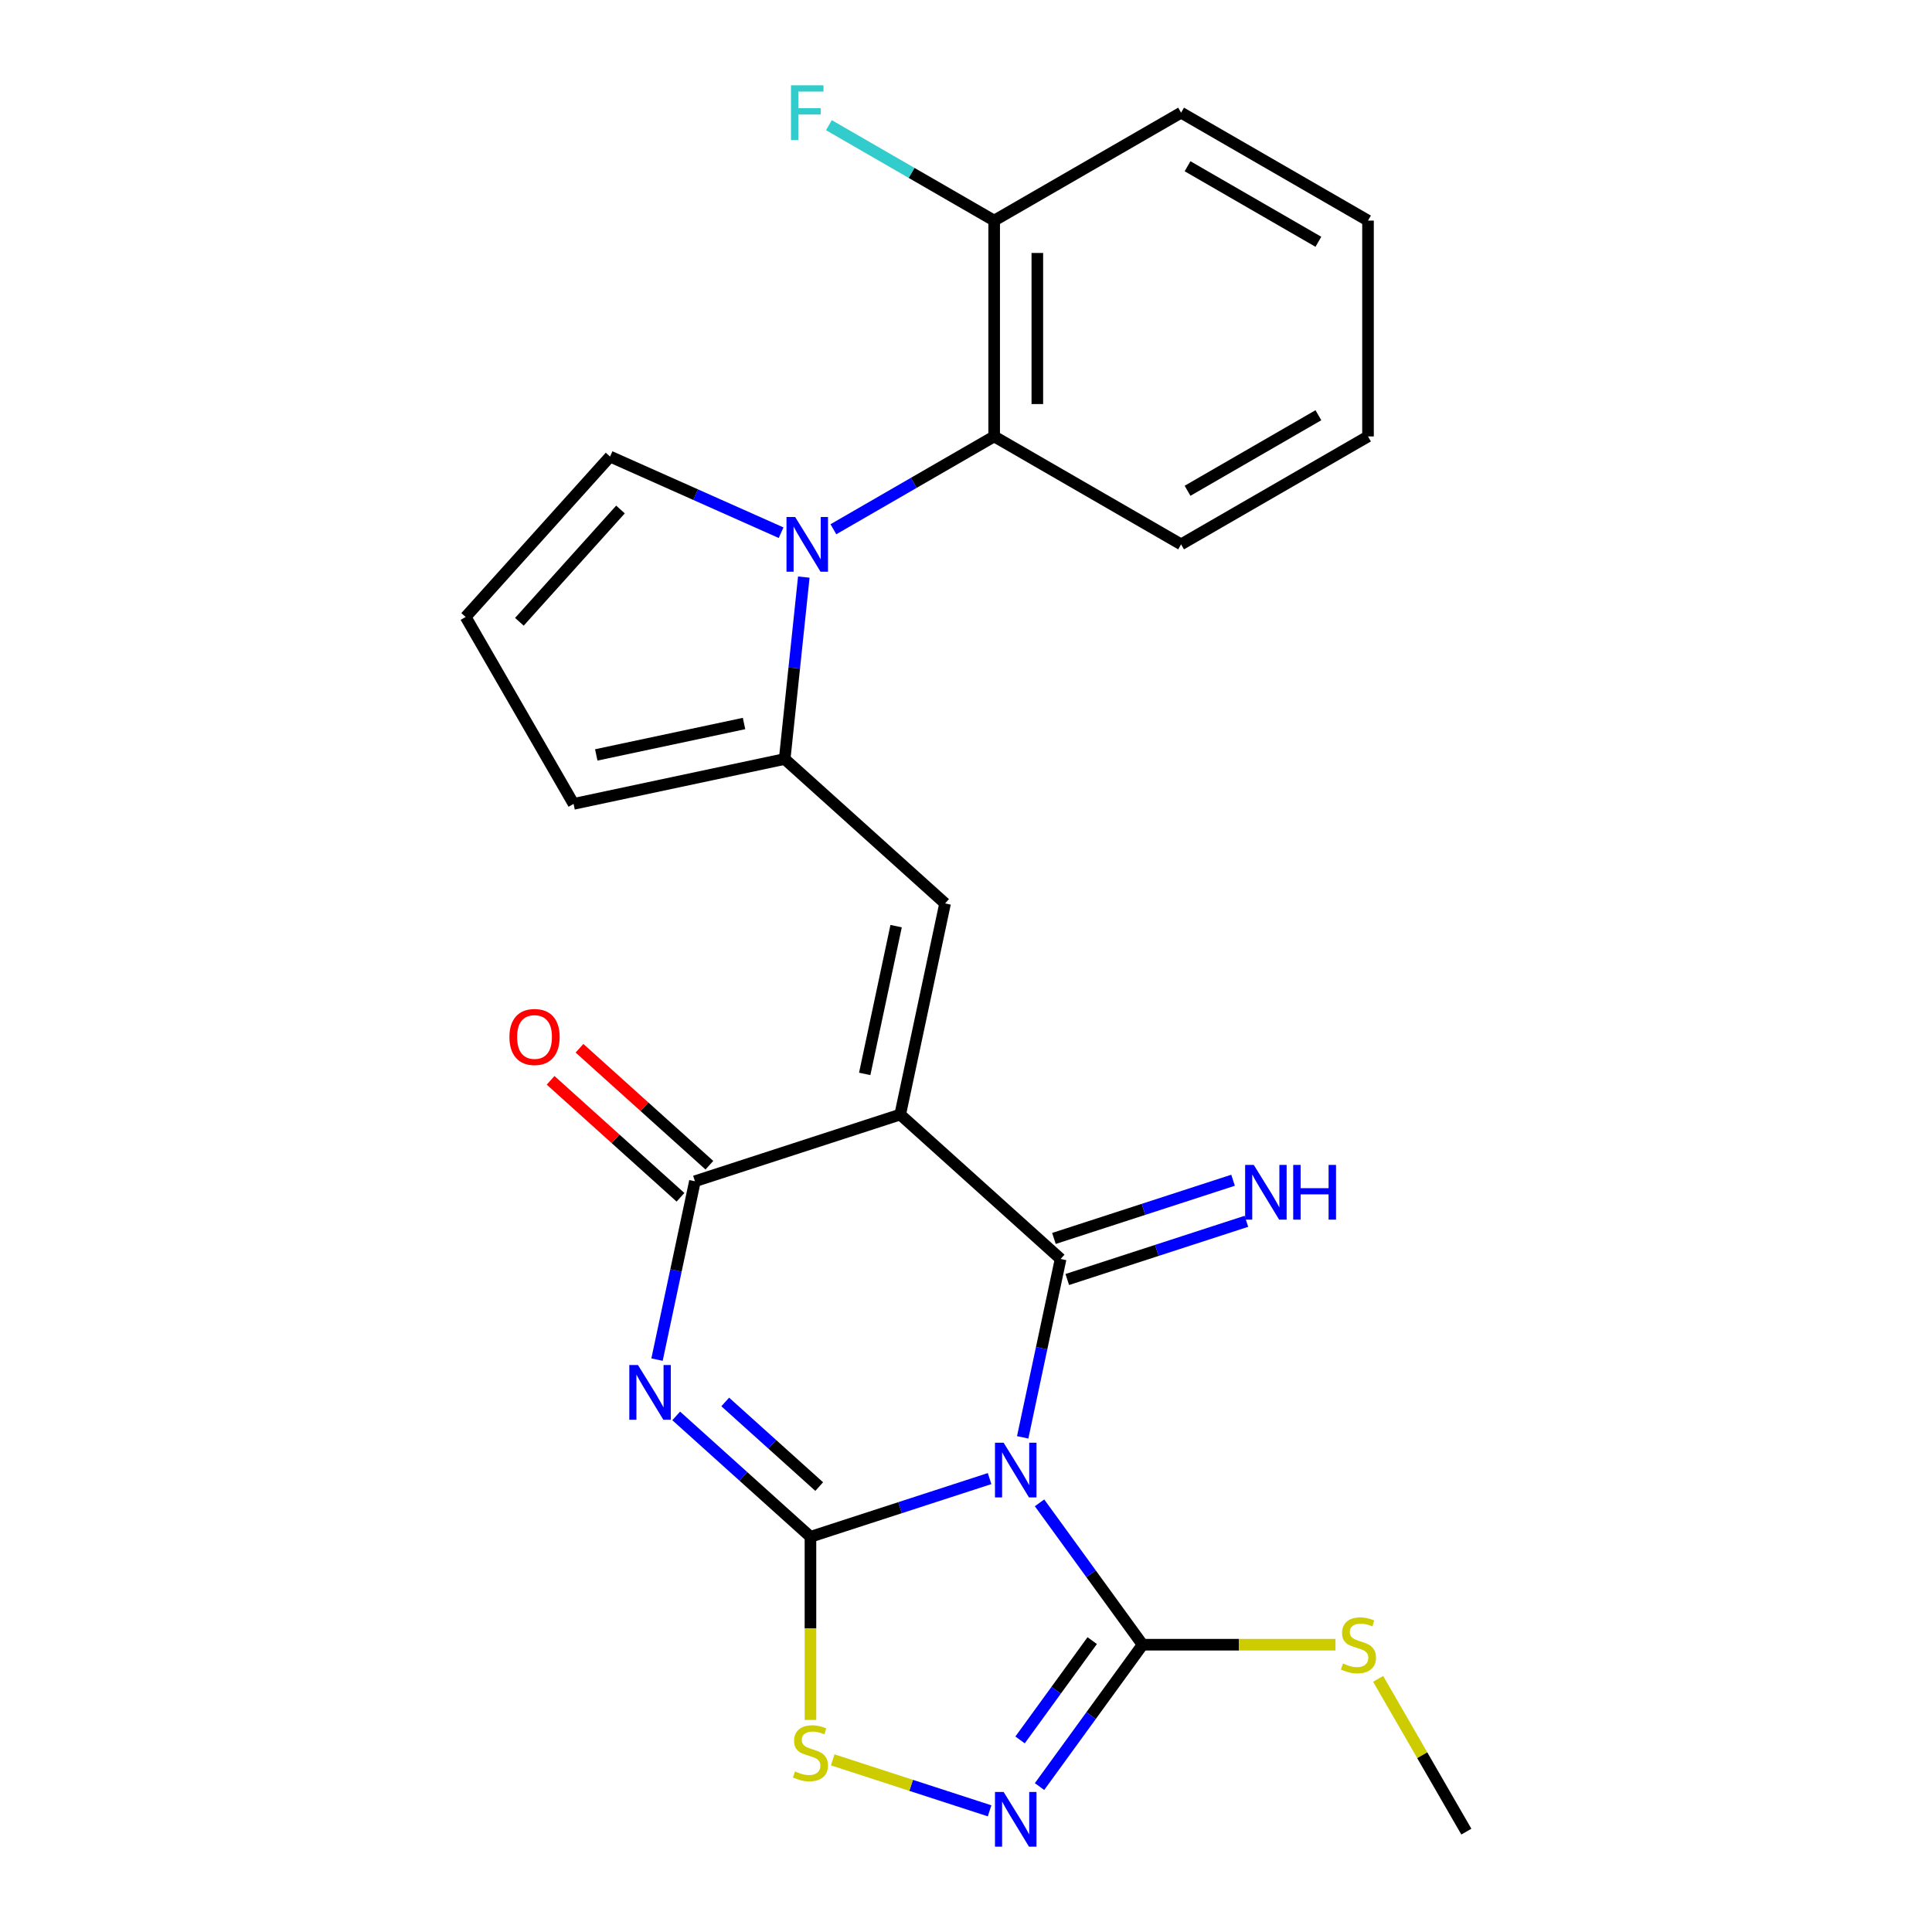 <?xml version='1.0' encoding='iso-8859-1'?>
<svg version='1.1' baseProfile='full'
              xmlns='http://www.w3.org/2000/svg'
                      xmlns:rdkit='http://www.rdkit.org/xml'
                      xmlns:xlink='http://www.w3.org/1999/xlink'
                  xml:space='preserve'
width='1000px' height='1000px' viewBox='0 0 1000 1000'>
<!-- END OF HEADER -->
<rect style='opacity:1.0;fill:#FFFFFF;stroke:none' width='1000' height='1000' x='0' y='0'> </rect>
<path class='bond-0' d='M 512.208,765.315 L 465.85,780.378' style='fill:none;fill-rule:evenodd;stroke:#0000FF;stroke-width:6px;stroke-linecap:butt;stroke-linejoin:miter;stroke-opacity:1' />
<path class='bond-0' d='M 465.85,780.378 L 419.492,795.441' style='fill:none;fill-rule:evenodd;stroke:#000000;stroke-width:6px;stroke-linecap:butt;stroke-linejoin:miter;stroke-opacity:1' />
<path class='bond-2' d='M 529.345,743.965 L 539.157,697.804' style='fill:none;fill-rule:evenodd;stroke:#0000FF;stroke-width:6px;stroke-linecap:butt;stroke-linejoin:miter;stroke-opacity:1' />
<path class='bond-2' d='M 539.157,697.804 L 548.969,651.642' style='fill:none;fill-rule:evenodd;stroke:#000000;stroke-width:6px;stroke-linecap:butt;stroke-linejoin:miter;stroke-opacity:1' />
<path class='bond-5' d='M 538.058,777.871 L 564.733,814.585' style='fill:none;fill-rule:evenodd;stroke:#0000FF;stroke-width:6px;stroke-linecap:butt;stroke-linejoin:miter;stroke-opacity:1' />
<path class='bond-5' d='M 564.733,814.585 L 591.407,851.299' style='fill:none;fill-rule:evenodd;stroke:#000000;stroke-width:6px;stroke-linecap:butt;stroke-linejoin:miter;stroke-opacity:1' />
<path class='bond-3' d='M 419.492,795.441 L 384.747,764.156' style='fill:none;fill-rule:evenodd;stroke:#000000;stroke-width:6px;stroke-linecap:butt;stroke-linejoin:miter;stroke-opacity:1' />
<path class='bond-3' d='M 384.747,764.156 L 350.003,732.872' style='fill:none;fill-rule:evenodd;stroke:#0000FF;stroke-width:6px;stroke-linecap:butt;stroke-linejoin:miter;stroke-opacity:1' />
<path class='bond-3' d='M 424.019,769.451 L 399.698,747.552' style='fill:none;fill-rule:evenodd;stroke:#000000;stroke-width:6px;stroke-linecap:butt;stroke-linejoin:miter;stroke-opacity:1' />
<path class='bond-3' d='M 399.698,747.552 L 375.377,725.653' style='fill:none;fill-rule:evenodd;stroke:#0000FF;stroke-width:6px;stroke-linecap:butt;stroke-linejoin:miter;stroke-opacity:1' />
<path class='bond-10' d='M 419.492,795.441 L 419.492,842.843' style='fill:none;fill-rule:evenodd;stroke:#000000;stroke-width:6px;stroke-linecap:butt;stroke-linejoin:miter;stroke-opacity:1' />
<path class='bond-10' d='M 419.492,842.843 L 419.492,890.245' style='fill:none;fill-rule:evenodd;stroke:#CCCC00;stroke-width:6px;stroke-linecap:butt;stroke-linejoin:miter;stroke-opacity:1' />
<path class='bond-1' d='M 465.946,576.889 L 548.969,651.642' style='fill:none;fill-rule:evenodd;stroke:#000000;stroke-width:6px;stroke-linecap:butt;stroke-linejoin:miter;stroke-opacity:1' />
<path class='bond-4' d='M 465.946,576.889 L 359.697,611.411' style='fill:none;fill-rule:evenodd;stroke:#000000;stroke-width:6px;stroke-linecap:butt;stroke-linejoin:miter;stroke-opacity:1' />
<path class='bond-7' d='M 465.946,576.889 L 489.174,467.613' style='fill:none;fill-rule:evenodd;stroke:#000000;stroke-width:6px;stroke-linecap:butt;stroke-linejoin:miter;stroke-opacity:1' />
<path class='bond-7' d='M 447.575,555.852 L 463.835,479.359' style='fill:none;fill-rule:evenodd;stroke:#000000;stroke-width:6px;stroke-linecap:butt;stroke-linejoin:miter;stroke-opacity:1' />
<path class='bond-12' d='M 552.421,662.267 L 598.779,647.204' style='fill:none;fill-rule:evenodd;stroke:#000000;stroke-width:6px;stroke-linecap:butt;stroke-linejoin:miter;stroke-opacity:1' />
<path class='bond-12' d='M 598.779,647.204 L 645.137,632.142' style='fill:none;fill-rule:evenodd;stroke:#0000FF;stroke-width:6px;stroke-linecap:butt;stroke-linejoin:miter;stroke-opacity:1' />
<path class='bond-12' d='M 545.516,641.017 L 591.875,625.954' style='fill:none;fill-rule:evenodd;stroke:#000000;stroke-width:6px;stroke-linecap:butt;stroke-linejoin:miter;stroke-opacity:1' />
<path class='bond-12' d='M 591.875,625.954 L 638.233,610.892' style='fill:none;fill-rule:evenodd;stroke:#0000FF;stroke-width:6px;stroke-linecap:butt;stroke-linejoin:miter;stroke-opacity:1' />
<path class='bond-26' d='M 340.073,703.734 L 349.885,657.573' style='fill:none;fill-rule:evenodd;stroke:#0000FF;stroke-width:6px;stroke-linecap:butt;stroke-linejoin:miter;stroke-opacity:1' />
<path class='bond-26' d='M 349.885,657.573 L 359.697,611.411' style='fill:none;fill-rule:evenodd;stroke:#000000;stroke-width:6px;stroke-linecap:butt;stroke-linejoin:miter;stroke-opacity:1' />
<path class='bond-15' d='M 367.172,603.109 L 333.558,572.842' style='fill:none;fill-rule:evenodd;stroke:#000000;stroke-width:6px;stroke-linecap:butt;stroke-linejoin:miter;stroke-opacity:1' />
<path class='bond-15' d='M 333.558,572.842 L 299.943,542.576' style='fill:none;fill-rule:evenodd;stroke:#FF0000;stroke-width:6px;stroke-linecap:butt;stroke-linejoin:miter;stroke-opacity:1' />
<path class='bond-15' d='M 352.222,619.713 L 318.607,589.447' style='fill:none;fill-rule:evenodd;stroke:#000000;stroke-width:6px;stroke-linecap:butt;stroke-linejoin:miter;stroke-opacity:1' />
<path class='bond-15' d='M 318.607,589.447 L 284.993,559.18' style='fill:none;fill-rule:evenodd;stroke:#FF0000;stroke-width:6px;stroke-linecap:butt;stroke-linejoin:miter;stroke-opacity:1' />
<path class='bond-9' d='M 591.407,851.299 L 564.733,888.013' style='fill:none;fill-rule:evenodd;stroke:#000000;stroke-width:6px;stroke-linecap:butt;stroke-linejoin:miter;stroke-opacity:1' />
<path class='bond-9' d='M 564.733,888.013 L 538.058,924.727' style='fill:none;fill-rule:evenodd;stroke:#0000FF;stroke-width:6px;stroke-linecap:butt;stroke-linejoin:miter;stroke-opacity:1' />
<path class='bond-9' d='M 565.328,849.18 L 546.656,874.88' style='fill:none;fill-rule:evenodd;stroke:#000000;stroke-width:6px;stroke-linecap:butt;stroke-linejoin:miter;stroke-opacity:1' />
<path class='bond-9' d='M 546.656,874.88 L 527.984,900.58' style='fill:none;fill-rule:evenodd;stroke:#0000FF;stroke-width:6px;stroke-linecap:butt;stroke-linejoin:miter;stroke-opacity:1' />
<path class='bond-18' d='M 591.407,851.299 L 641.329,851.299' style='fill:none;fill-rule:evenodd;stroke:#000000;stroke-width:6px;stroke-linecap:butt;stroke-linejoin:miter;stroke-opacity:1' />
<path class='bond-18' d='M 641.329,851.299 L 691.251,851.299' style='fill:none;fill-rule:evenodd;stroke:#CCCC00;stroke-width:6px;stroke-linecap:butt;stroke-linejoin:miter;stroke-opacity:1' />
<path class='bond-6' d='M 416.048,298.707 L 411.1,345.783' style='fill:none;fill-rule:evenodd;stroke:#0000FF;stroke-width:6px;stroke-linecap:butt;stroke-linejoin:miter;stroke-opacity:1' />
<path class='bond-6' d='M 411.1,345.783 L 406.152,392.859' style='fill:none;fill-rule:evenodd;stroke:#000000;stroke-width:6px;stroke-linecap:butt;stroke-linejoin:miter;stroke-opacity:1' />
<path class='bond-11' d='M 431.362,273.941 L 472.971,249.918' style='fill:none;fill-rule:evenodd;stroke:#0000FF;stroke-width:6px;stroke-linecap:butt;stroke-linejoin:miter;stroke-opacity:1' />
<path class='bond-11' d='M 472.971,249.918 L 514.579,225.896' style='fill:none;fill-rule:evenodd;stroke:#000000;stroke-width:6px;stroke-linecap:butt;stroke-linejoin:miter;stroke-opacity:1' />
<path class='bond-13' d='M 404.296,275.729 L 360.034,256.022' style='fill:none;fill-rule:evenodd;stroke:#0000FF;stroke-width:6px;stroke-linecap:butt;stroke-linejoin:miter;stroke-opacity:1' />
<path class='bond-13' d='M 360.034,256.022 L 315.771,236.315' style='fill:none;fill-rule:evenodd;stroke:#000000;stroke-width:6px;stroke-linecap:butt;stroke-linejoin:miter;stroke-opacity:1' />
<path class='bond-8' d='M 489.174,467.613 L 406.152,392.859' style='fill:none;fill-rule:evenodd;stroke:#000000;stroke-width:6px;stroke-linecap:butt;stroke-linejoin:miter;stroke-opacity:1' />
<path class='bond-14' d='M 406.152,392.859 L 296.876,416.087' style='fill:none;fill-rule:evenodd;stroke:#000000;stroke-width:6px;stroke-linecap:butt;stroke-linejoin:miter;stroke-opacity:1' />
<path class='bond-14' d='M 385.115,374.488 L 308.622,390.747' style='fill:none;fill-rule:evenodd;stroke:#000000;stroke-width:6px;stroke-linecap:butt;stroke-linejoin:miter;stroke-opacity:1' />
<path class='bond-25' d='M 512.208,937.283 L 471.609,924.092' style='fill:none;fill-rule:evenodd;stroke:#0000FF;stroke-width:6px;stroke-linecap:butt;stroke-linejoin:miter;stroke-opacity:1' />
<path class='bond-25' d='M 471.609,924.092 L 431.009,910.9' style='fill:none;fill-rule:evenodd;stroke:#CCCC00;stroke-width:6px;stroke-linecap:butt;stroke-linejoin:miter;stroke-opacity:1' />
<path class='bond-17' d='M 514.579,225.896 L 514.579,114.178' style='fill:none;fill-rule:evenodd;stroke:#000000;stroke-width:6px;stroke-linecap:butt;stroke-linejoin:miter;stroke-opacity:1' />
<path class='bond-17' d='M 536.923,209.138 L 536.923,130.936' style='fill:none;fill-rule:evenodd;stroke:#000000;stroke-width:6px;stroke-linecap:butt;stroke-linejoin:miter;stroke-opacity:1' />
<path class='bond-20' d='M 514.579,225.896 L 611.329,281.754' style='fill:none;fill-rule:evenodd;stroke:#000000;stroke-width:6px;stroke-linecap:butt;stroke-linejoin:miter;stroke-opacity:1' />
<path class='bond-27' d='M 315.771,236.315 L 241.017,319.337' style='fill:none;fill-rule:evenodd;stroke:#000000;stroke-width:6px;stroke-linecap:butt;stroke-linejoin:miter;stroke-opacity:1' />
<path class='bond-27' d='M 321.162,263.719 L 268.835,321.834' style='fill:none;fill-rule:evenodd;stroke:#000000;stroke-width:6px;stroke-linecap:butt;stroke-linejoin:miter;stroke-opacity:1' />
<path class='bond-16' d='M 296.876,416.087 L 241.017,319.337' style='fill:none;fill-rule:evenodd;stroke:#000000;stroke-width:6px;stroke-linecap:butt;stroke-linejoin:miter;stroke-opacity:1' />
<path class='bond-19' d='M 514.579,114.178 L 471.811,89.486' style='fill:none;fill-rule:evenodd;stroke:#000000;stroke-width:6px;stroke-linecap:butt;stroke-linejoin:miter;stroke-opacity:1' />
<path class='bond-19' d='M 471.811,89.486 L 429.042,64.793' style='fill:none;fill-rule:evenodd;stroke:#33CCCC;stroke-width:6px;stroke-linecap:butt;stroke-linejoin:miter;stroke-opacity:1' />
<path class='bond-21' d='M 514.579,114.178 L 611.329,58.32' style='fill:none;fill-rule:evenodd;stroke:#000000;stroke-width:6px;stroke-linecap:butt;stroke-linejoin:miter;stroke-opacity:1' />
<path class='bond-22' d='M 713.328,868.972 L 736.155,908.511' style='fill:none;fill-rule:evenodd;stroke:#CCCC00;stroke-width:6px;stroke-linecap:butt;stroke-linejoin:miter;stroke-opacity:1' />
<path class='bond-22' d='M 736.155,908.511 L 758.983,948.049' style='fill:none;fill-rule:evenodd;stroke:#000000;stroke-width:6px;stroke-linecap:butt;stroke-linejoin:miter;stroke-opacity:1' />
<path class='bond-23' d='M 611.329,281.754 L 708.079,225.896' style='fill:none;fill-rule:evenodd;stroke:#000000;stroke-width:6px;stroke-linecap:butt;stroke-linejoin:miter;stroke-opacity:1' />
<path class='bond-23' d='M 614.67,254.025 L 682.395,214.924' style='fill:none;fill-rule:evenodd;stroke:#000000;stroke-width:6px;stroke-linecap:butt;stroke-linejoin:miter;stroke-opacity:1' />
<path class='bond-28' d='M 611.329,58.32 L 708.079,114.178' style='fill:none;fill-rule:evenodd;stroke:#000000;stroke-width:6px;stroke-linecap:butt;stroke-linejoin:miter;stroke-opacity:1' />
<path class='bond-28' d='M 614.67,86.049 L 682.395,125.15' style='fill:none;fill-rule:evenodd;stroke:#000000;stroke-width:6px;stroke-linecap:butt;stroke-linejoin:miter;stroke-opacity:1' />
<path class='bond-24' d='M 708.079,225.896 L 708.079,114.178' style='fill:none;fill-rule:evenodd;stroke:#000000;stroke-width:6px;stroke-linecap:butt;stroke-linejoin:miter;stroke-opacity:1' />
<path  class='atom-0' d='M 519.481 746.758
L 528.761 761.758
Q 529.681 763.238, 531.161 765.918
Q 532.641 768.598, 532.721 768.758
L 532.721 746.758
L 536.481 746.758
L 536.481 775.078
L 532.601 775.078
L 522.641 758.678
Q 521.481 756.758, 520.241 754.558
Q 519.041 752.358, 518.681 751.678
L 518.681 775.078
L 515.001 775.078
L 515.001 746.758
L 519.481 746.758
' fill='#0000FF'/>
<path  class='atom-4' d='M 330.21 706.527
L 339.49 721.527
Q 340.41 723.007, 341.89 725.687
Q 343.37 728.367, 343.45 728.527
L 343.45 706.527
L 347.21 706.527
L 347.21 734.847
L 343.33 734.847
L 333.37 718.447
Q 332.21 716.527, 330.97 714.327
Q 329.77 712.127, 329.41 711.447
L 329.41 734.847
L 325.73 734.847
L 325.73 706.527
L 330.21 706.527
' fill='#0000FF'/>
<path  class='atom-7' d='M 411.569 267.594
L 420.849 282.594
Q 421.769 284.074, 423.249 286.754
Q 424.729 289.434, 424.809 289.594
L 424.809 267.594
L 428.569 267.594
L 428.569 295.914
L 424.689 295.914
L 414.729 279.514
Q 413.569 277.594, 412.329 275.394
Q 411.129 273.194, 410.769 272.514
L 410.769 295.914
L 407.089 295.914
L 407.089 267.594
L 411.569 267.594
' fill='#0000FF'/>
<path  class='atom-10' d='M 519.481 927.52
L 528.761 942.52
Q 529.681 944, 531.161 946.68
Q 532.641 949.36, 532.721 949.52
L 532.721 927.52
L 536.481 927.52
L 536.481 955.84
L 532.601 955.84
L 522.641 939.44
Q 521.481 937.52, 520.241 935.32
Q 519.041 933.12, 518.681 932.44
L 518.681 955.84
L 515.001 955.84
L 515.001 927.52
L 519.481 927.52
' fill='#0000FF'/>
<path  class='atom-11' d='M 411.492 916.878
Q 411.812 916.998, 413.132 917.558
Q 414.452 918.118, 415.892 918.478
Q 417.372 918.798, 418.812 918.798
Q 421.492 918.798, 423.052 917.518
Q 424.612 916.198, 424.612 913.918
Q 424.612 912.358, 423.812 911.398
Q 423.052 910.438, 421.852 909.918
Q 420.652 909.398, 418.652 908.798
Q 416.132 908.038, 414.612 907.318
Q 413.132 906.598, 412.052 905.078
Q 411.012 903.558, 411.012 900.998
Q 411.012 897.438, 413.412 895.238
Q 415.852 893.038, 420.652 893.038
Q 423.932 893.038, 427.652 894.598
L 426.732 897.678
Q 423.332 896.278, 420.772 896.278
Q 418.012 896.278, 416.492 897.438
Q 414.972 898.558, 415.012 900.518
Q 415.012 902.038, 415.772 902.958
Q 416.572 903.878, 417.692 904.398
Q 418.852 904.918, 420.772 905.518
Q 423.332 906.318, 424.852 907.118
Q 426.372 907.918, 427.452 909.558
Q 428.572 911.158, 428.572 913.918
Q 428.572 917.838, 425.932 919.958
Q 423.332 922.038, 418.972 922.038
Q 416.452 922.038, 414.532 921.478
Q 412.652 920.958, 410.412 920.038
L 411.492 916.878
' fill='#CCCC00'/>
<path  class='atom-13' d='M 648.958 602.96
L 658.238 617.96
Q 659.158 619.44, 660.638 622.12
Q 662.118 624.8, 662.198 624.96
L 662.198 602.96
L 665.958 602.96
L 665.958 631.28
L 662.078 631.28
L 652.118 614.88
Q 650.958 612.96, 649.718 610.76
Q 648.518 608.56, 648.158 607.88
L 648.158 631.28
L 644.478 631.28
L 644.478 602.96
L 648.958 602.96
' fill='#0000FF'/>
<path  class='atom-13' d='M 669.358 602.96
L 673.198 602.96
L 673.198 615
L 687.678 615
L 687.678 602.96
L 691.518 602.96
L 691.518 631.28
L 687.678 631.28
L 687.678 618.2
L 673.198 618.2
L 673.198 631.28
L 669.358 631.28
L 669.358 602.96
' fill='#0000FF'/>
<path  class='atom-16' d='M 263.675 536.738
Q 263.675 529.938, 267.035 526.138
Q 270.395 522.338, 276.675 522.338
Q 282.955 522.338, 286.315 526.138
Q 289.675 529.938, 289.675 536.738
Q 289.675 543.618, 286.275 547.538
Q 282.875 551.418, 276.675 551.418
Q 270.435 551.418, 267.035 547.538
Q 263.675 543.658, 263.675 536.738
M 276.675 548.218
Q 280.995 548.218, 283.315 545.338
Q 285.675 542.418, 285.675 536.738
Q 285.675 531.178, 283.315 528.378
Q 280.995 525.538, 276.675 525.538
Q 272.355 525.538, 269.995 528.338
Q 267.675 531.138, 267.675 536.738
Q 267.675 542.458, 269.995 545.338
Q 272.355 548.218, 276.675 548.218
' fill='#FF0000'/>
<path  class='atom-19' d='M 695.124 861.019
Q 695.444 861.139, 696.764 861.699
Q 698.084 862.259, 699.524 862.619
Q 701.004 862.939, 702.444 862.939
Q 705.124 862.939, 706.684 861.659
Q 708.244 860.339, 708.244 858.059
Q 708.244 856.499, 707.444 855.539
Q 706.684 854.579, 705.484 854.059
Q 704.284 853.539, 702.284 852.939
Q 699.764 852.179, 698.244 851.459
Q 696.764 850.739, 695.684 849.219
Q 694.644 847.699, 694.644 845.139
Q 694.644 841.579, 697.044 839.379
Q 699.484 837.179, 704.284 837.179
Q 707.564 837.179, 711.284 838.739
L 710.364 841.819
Q 706.964 840.419, 704.404 840.419
Q 701.644 840.419, 700.124 841.579
Q 698.604 842.699, 698.644 844.659
Q 698.644 846.179, 699.404 847.099
Q 700.204 848.019, 701.324 848.539
Q 702.484 849.059, 704.404 849.659
Q 706.964 850.459, 708.484 851.259
Q 710.004 852.059, 711.084 853.699
Q 712.204 855.299, 712.204 858.059
Q 712.204 861.979, 709.564 864.099
Q 706.964 866.179, 702.604 866.179
Q 700.084 866.179, 698.164 865.619
Q 696.284 865.099, 694.044 864.179
L 695.124 861.019
' fill='#CCCC00'/>
<path  class='atom-20' d='M 409.409 44.16
L 426.249 44.16
L 426.249 47.4
L 413.209 47.4
L 413.209 56
L 424.809 56
L 424.809 59.28
L 413.209 59.28
L 413.209 72.48
L 409.409 72.48
L 409.409 44.16
' fill='#33CCCC'/>
</svg>
